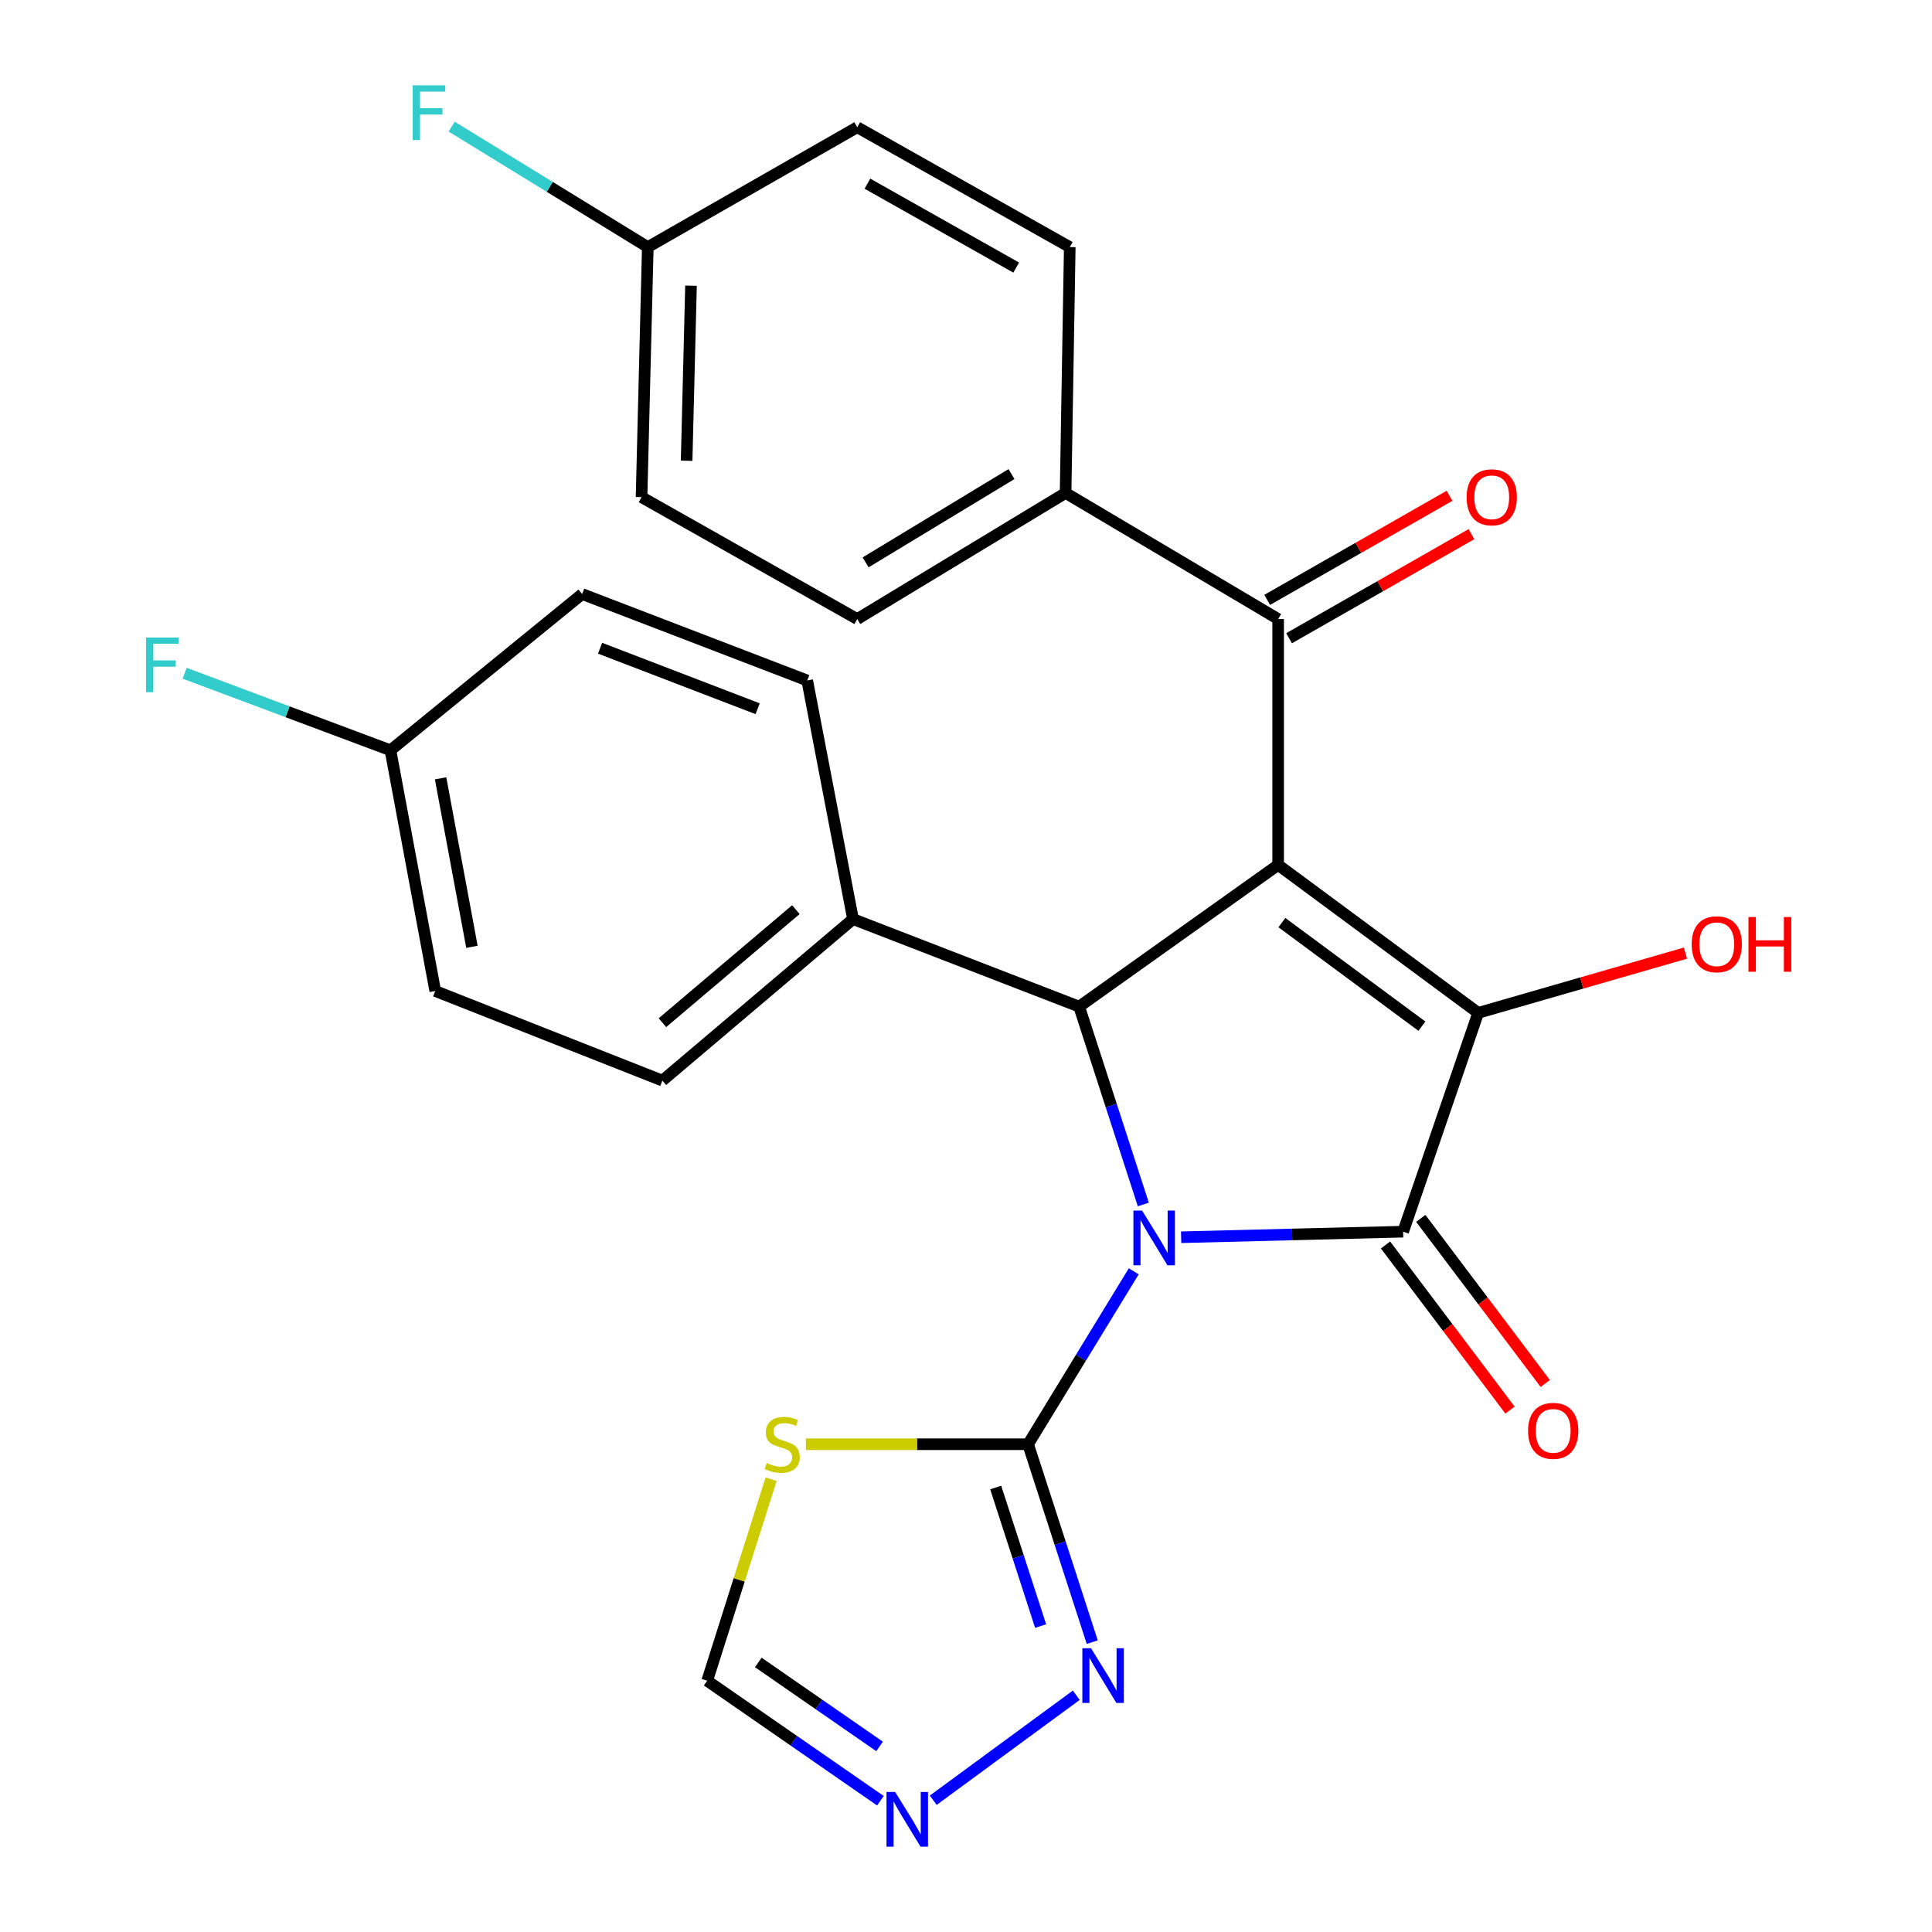 <?xml version='1.0' encoding='iso-8859-1'?>
<svg version='1.1' baseProfile='full'
              xmlns='http://www.w3.org/2000/svg'
                      xmlns:rdkit='http://www.rdkit.org/xml'
                      xmlns:xlink='http://www.w3.org/1999/xlink'
                  xml:space='preserve'
width='1000px' height='1000px' viewBox='0 0 1000 1000'>
<!-- END OF HEADER -->
<rect style='opacity:1.0;fill:#FFFFFF;stroke:none' width='1000' height='1000' x='0' y='0'> </rect>
<path class='bond-1' d='M 611.357,640.391 L 668.811,638.953' style='fill:none;fill-rule:evenodd;stroke:#0000FF;stroke-width:6px;stroke-linecap:butt;stroke-linejoin:miter;stroke-opacity:1' />
<path class='bond-1' d='M 668.811,638.953 L 726.264,637.516' style='fill:none;fill-rule:evenodd;stroke:#000000;stroke-width:6px;stroke-linecap:butt;stroke-linejoin:miter;stroke-opacity:1' />
<path class='bond-3' d='M 591.782,623.434 L 575.175,572.23' style='fill:none;fill-rule:evenodd;stroke:#0000FF;stroke-width:6px;stroke-linecap:butt;stroke-linejoin:miter;stroke-opacity:1' />
<path class='bond-3' d='M 575.175,572.23 L 558.569,521.025' style='fill:none;fill-rule:evenodd;stroke:#000000;stroke-width:6px;stroke-linecap:butt;stroke-linejoin:miter;stroke-opacity:1' />
<path class='bond-4' d='M 586.829,658.029 L 559.482,702.78' style='fill:none;fill-rule:evenodd;stroke:#0000FF;stroke-width:6px;stroke-linecap:butt;stroke-linejoin:miter;stroke-opacity:1' />
<path class='bond-4' d='M 559.482,702.78 L 532.135,747.531' style='fill:none;fill-rule:evenodd;stroke:#000000;stroke-width:6px;stroke-linecap:butt;stroke-linejoin:miter;stroke-opacity:1' />
<path class='bond-0' d='M 661.563,447.678 L 558.569,521.025' style='fill:none;fill-rule:evenodd;stroke:#000000;stroke-width:6px;stroke-linecap:butt;stroke-linejoin:miter;stroke-opacity:1' />
<path class='bond-5' d='M 661.563,447.678 L 661.563,320.421' style='fill:none;fill-rule:evenodd;stroke:#000000;stroke-width:6px;stroke-linecap:butt;stroke-linejoin:miter;stroke-opacity:1' />
<path class='bond-27' d='M 661.563,447.678 L 765.103,524.263' style='fill:none;fill-rule:evenodd;stroke:#000000;stroke-width:6px;stroke-linecap:butt;stroke-linejoin:miter;stroke-opacity:1' />
<path class='bond-27' d='M 663.503,477.539 L 735.981,531.149' style='fill:none;fill-rule:evenodd;stroke:#000000;stroke-width:6px;stroke-linecap:butt;stroke-linejoin:miter;stroke-opacity:1' />
<path class='bond-2' d='M 726.264,637.516 L 765.103,524.263' style='fill:none;fill-rule:evenodd;stroke:#000000;stroke-width:6px;stroke-linecap:butt;stroke-linejoin:miter;stroke-opacity:1' />
<path class='bond-11' d='M 717.14,644.395 L 749.358,687.126' style='fill:none;fill-rule:evenodd;stroke:#000000;stroke-width:6px;stroke-linecap:butt;stroke-linejoin:miter;stroke-opacity:1' />
<path class='bond-11' d='M 749.358,687.126 L 781.576,729.857' style='fill:none;fill-rule:evenodd;stroke:#FF0000;stroke-width:6px;stroke-linecap:butt;stroke-linejoin:miter;stroke-opacity:1' />
<path class='bond-11' d='M 735.388,630.636 L 767.606,673.367' style='fill:none;fill-rule:evenodd;stroke:#000000;stroke-width:6px;stroke-linecap:butt;stroke-linejoin:miter;stroke-opacity:1' />
<path class='bond-11' d='M 767.606,673.367 L 799.824,716.098' style='fill:none;fill-rule:evenodd;stroke:#FF0000;stroke-width:6px;stroke-linecap:butt;stroke-linejoin:miter;stroke-opacity:1' />
<path class='bond-14' d='M 765.103,524.263 L 818.745,508.799' style='fill:none;fill-rule:evenodd;stroke:#000000;stroke-width:6px;stroke-linecap:butt;stroke-linejoin:miter;stroke-opacity:1' />
<path class='bond-14' d='M 818.745,508.799 L 872.388,493.336' style='fill:none;fill-rule:evenodd;stroke:#FF0000;stroke-width:6px;stroke-linecap:butt;stroke-linejoin:miter;stroke-opacity:1' />
<path class='bond-10' d='M 558.569,521.025 L 441.52,475.724' style='fill:none;fill-rule:evenodd;stroke:#000000;stroke-width:6px;stroke-linecap:butt;stroke-linejoin:miter;stroke-opacity:1' />
<path class='bond-6' d='M 532.135,747.531 L 474.631,747.531' style='fill:none;fill-rule:evenodd;stroke:#000000;stroke-width:6px;stroke-linecap:butt;stroke-linejoin:miter;stroke-opacity:1' />
<path class='bond-6' d='M 474.631,747.531 L 417.127,747.531' style='fill:none;fill-rule:evenodd;stroke:#CCCC00;stroke-width:6px;stroke-linecap:butt;stroke-linejoin:miter;stroke-opacity:1' />
<path class='bond-7' d='M 532.135,747.531 L 548.742,798.748' style='fill:none;fill-rule:evenodd;stroke:#000000;stroke-width:6px;stroke-linecap:butt;stroke-linejoin:miter;stroke-opacity:1' />
<path class='bond-7' d='M 548.742,798.748 L 565.349,849.965' style='fill:none;fill-rule:evenodd;stroke:#0000FF;stroke-width:6px;stroke-linecap:butt;stroke-linejoin:miter;stroke-opacity:1' />
<path class='bond-7' d='M 515.377,769.945 L 527.002,805.797' style='fill:none;fill-rule:evenodd;stroke:#000000;stroke-width:6px;stroke-linecap:butt;stroke-linejoin:miter;stroke-opacity:1' />
<path class='bond-7' d='M 527.002,805.797 L 538.627,841.649' style='fill:none;fill-rule:evenodd;stroke:#0000FF;stroke-width:6px;stroke-linecap:butt;stroke-linejoin:miter;stroke-opacity:1' />
<path class='bond-12' d='M 661.563,320.421 L 551.548,255.148' style='fill:none;fill-rule:evenodd;stroke:#000000;stroke-width:6px;stroke-linecap:butt;stroke-linejoin:miter;stroke-opacity:1' />
<path class='bond-13' d='M 667.227,330.345 L 714.416,303.412' style='fill:none;fill-rule:evenodd;stroke:#000000;stroke-width:6px;stroke-linecap:butt;stroke-linejoin:miter;stroke-opacity:1' />
<path class='bond-13' d='M 714.416,303.412 L 761.605,276.479' style='fill:none;fill-rule:evenodd;stroke:#FF0000;stroke-width:6px;stroke-linecap:butt;stroke-linejoin:miter;stroke-opacity:1' />
<path class='bond-13' d='M 655.899,310.497 L 703.088,283.564' style='fill:none;fill-rule:evenodd;stroke:#000000;stroke-width:6px;stroke-linecap:butt;stroke-linejoin:miter;stroke-opacity:1' />
<path class='bond-13' d='M 703.088,283.564 L 750.277,256.631' style='fill:none;fill-rule:evenodd;stroke:#FF0000;stroke-width:6px;stroke-linecap:butt;stroke-linejoin:miter;stroke-opacity:1' />
<path class='bond-9' d='M 399.127,765.622 L 382.583,817.786' style='fill:none;fill-rule:evenodd;stroke:#CCCC00;stroke-width:6px;stroke-linecap:butt;stroke-linejoin:miter;stroke-opacity:1' />
<path class='bond-9' d='M 382.583,817.786 L 366.039,869.951' style='fill:none;fill-rule:evenodd;stroke:#000000;stroke-width:6px;stroke-linecap:butt;stroke-linejoin:miter;stroke-opacity:1' />
<path class='bond-8' d='M 557.077,877.462 L 483.045,931.799' style='fill:none;fill-rule:evenodd;stroke:#0000FF;stroke-width:6px;stroke-linecap:butt;stroke-linejoin:miter;stroke-opacity:1' />
<path class='bond-28' d='M 455.703,932.053 L 410.871,901.002' style='fill:none;fill-rule:evenodd;stroke:#0000FF;stroke-width:6px;stroke-linecap:butt;stroke-linejoin:miter;stroke-opacity:1' />
<path class='bond-28' d='M 410.871,901.002 L 366.039,869.951' style='fill:none;fill-rule:evenodd;stroke:#000000;stroke-width:6px;stroke-linecap:butt;stroke-linejoin:miter;stroke-opacity:1' />
<path class='bond-28' d='M 455.266,903.95 L 423.883,882.214' style='fill:none;fill-rule:evenodd;stroke:#0000FF;stroke-width:6px;stroke-linecap:butt;stroke-linejoin:miter;stroke-opacity:1' />
<path class='bond-28' d='M 423.883,882.214 L 392.501,860.479' style='fill:none;fill-rule:evenodd;stroke:#000000;stroke-width:6px;stroke-linecap:butt;stroke-linejoin:miter;stroke-opacity:1' />
<path class='bond-15' d='M 441.52,475.724 L 342.855,559.318' style='fill:none;fill-rule:evenodd;stroke:#000000;stroke-width:6px;stroke-linecap:butt;stroke-linejoin:miter;stroke-opacity:1' />
<path class='bond-15' d='M 411.947,470.827 L 342.882,529.342' style='fill:none;fill-rule:evenodd;stroke:#000000;stroke-width:6px;stroke-linecap:butt;stroke-linejoin:miter;stroke-opacity:1' />
<path class='bond-16' d='M 441.52,475.724 L 417.815,352.213' style='fill:none;fill-rule:evenodd;stroke:#000000;stroke-width:6px;stroke-linecap:butt;stroke-linejoin:miter;stroke-opacity:1' />
<path class='bond-17' d='M 551.548,255.148 L 443.704,320.421' style='fill:none;fill-rule:evenodd;stroke:#000000;stroke-width:6px;stroke-linecap:butt;stroke-linejoin:miter;stroke-opacity:1' />
<path class='bond-17' d='M 523.537,245.388 L 448.047,291.078' style='fill:none;fill-rule:evenodd;stroke:#000000;stroke-width:6px;stroke-linecap:butt;stroke-linejoin:miter;stroke-opacity:1' />
<path class='bond-18' d='M 551.548,255.148 L 553.706,127.891' style='fill:none;fill-rule:evenodd;stroke:#000000;stroke-width:6px;stroke-linecap:butt;stroke-linejoin:miter;stroke-opacity:1' />
<path class='bond-22' d='M 342.855,559.318 L 225.286,512.938' style='fill:none;fill-rule:evenodd;stroke:#000000;stroke-width:6px;stroke-linecap:butt;stroke-linejoin:miter;stroke-opacity:1' />
<path class='bond-21' d='M 417.815,352.213 L 301.325,307.47' style='fill:none;fill-rule:evenodd;stroke:#000000;stroke-width:6px;stroke-linecap:butt;stroke-linejoin:miter;stroke-opacity:1' />
<path class='bond-21' d='M 392.148,366.836 L 310.604,335.516' style='fill:none;fill-rule:evenodd;stroke:#000000;stroke-width:6px;stroke-linecap:butt;stroke-linejoin:miter;stroke-opacity:1' />
<path class='bond-23' d='M 443.704,320.421 L 332.063,257.319' style='fill:none;fill-rule:evenodd;stroke:#000000;stroke-width:6px;stroke-linecap:butt;stroke-linejoin:miter;stroke-opacity:1' />
<path class='bond-24' d='M 553.706,127.891 L 443.704,65.856' style='fill:none;fill-rule:evenodd;stroke:#000000;stroke-width:6px;stroke-linecap:butt;stroke-linejoin:miter;stroke-opacity:1' />
<path class='bond-24' d='M 525.98,138.492 L 448.978,95.068' style='fill:none;fill-rule:evenodd;stroke:#000000;stroke-width:6px;stroke-linecap:butt;stroke-linejoin:miter;stroke-opacity:1' />
<path class='bond-19' d='M 202.102,388.347 L 301.325,307.47' style='fill:none;fill-rule:evenodd;stroke:#000000;stroke-width:6px;stroke-linecap:butt;stroke-linejoin:miter;stroke-opacity:1' />
<path class='bond-26' d='M 202.102,388.347 L 148.837,368.408' style='fill:none;fill-rule:evenodd;stroke:#000000;stroke-width:6px;stroke-linecap:butt;stroke-linejoin:miter;stroke-opacity:1' />
<path class='bond-26' d='M 148.837,368.408 L 95.572,348.47' style='fill:none;fill-rule:evenodd;stroke:#33CCCC;stroke-width:6px;stroke-linecap:butt;stroke-linejoin:miter;stroke-opacity:1' />
<path class='bond-29' d='M 202.102,388.347 L 225.286,512.938' style='fill:none;fill-rule:evenodd;stroke:#000000;stroke-width:6px;stroke-linecap:butt;stroke-linejoin:miter;stroke-opacity:1' />
<path class='bond-29' d='M 228.048,402.855 L 244.276,490.068' style='fill:none;fill-rule:evenodd;stroke:#000000;stroke-width:6px;stroke-linecap:butt;stroke-linejoin:miter;stroke-opacity:1' />
<path class='bond-20' d='M 335.301,127.891 L 443.704,65.856' style='fill:none;fill-rule:evenodd;stroke:#000000;stroke-width:6px;stroke-linecap:butt;stroke-linejoin:miter;stroke-opacity:1' />
<path class='bond-25' d='M 335.301,127.891 L 284.54,96.715' style='fill:none;fill-rule:evenodd;stroke:#000000;stroke-width:6px;stroke-linecap:butt;stroke-linejoin:miter;stroke-opacity:1' />
<path class='bond-25' d='M 284.54,96.715 L 233.778,65.539' style='fill:none;fill-rule:evenodd;stroke:#33CCCC;stroke-width:6px;stroke-linecap:butt;stroke-linejoin:miter;stroke-opacity:1' />
<path class='bond-30' d='M 335.301,127.891 L 332.063,257.319' style='fill:none;fill-rule:evenodd;stroke:#000000;stroke-width:6px;stroke-linecap:butt;stroke-linejoin:miter;stroke-opacity:1' />
<path class='bond-30' d='M 357.662,147.877 L 355.395,238.476' style='fill:none;fill-rule:evenodd;stroke:#000000;stroke-width:6px;stroke-linecap:butt;stroke-linejoin:miter;stroke-opacity:1' />
<path  class='atom-0' d='M 591.135 626.581
L 600.415 641.581
Q 601.335 643.061, 602.815 645.741
Q 604.295 648.421, 604.375 648.581
L 604.375 626.581
L 608.135 626.581
L 608.135 654.901
L 604.255 654.901
L 594.295 638.501
Q 593.135 636.581, 591.895 634.381
Q 590.695 632.181, 590.335 631.501
L 590.335 654.901
L 586.655 654.901
L 586.655 626.581
L 591.135 626.581
' fill='#0000FF'/>
<path  class='atom-7' d='M 396.865 757.251
Q 397.185 757.371, 398.505 757.931
Q 399.825 758.491, 401.265 758.851
Q 402.745 759.171, 404.185 759.171
Q 406.865 759.171, 408.425 757.891
Q 409.985 756.571, 409.985 754.291
Q 409.985 752.731, 409.185 751.771
Q 408.425 750.811, 407.225 750.291
Q 406.025 749.771, 404.025 749.171
Q 401.505 748.411, 399.985 747.691
Q 398.505 746.971, 397.425 745.451
Q 396.385 743.931, 396.385 741.371
Q 396.385 737.811, 398.785 735.611
Q 401.225 733.411, 406.025 733.411
Q 409.305 733.411, 413.025 734.971
L 412.105 738.051
Q 408.705 736.651, 406.145 736.651
Q 403.385 736.651, 401.865 737.811
Q 400.345 738.931, 400.385 740.891
Q 400.385 742.411, 401.145 743.331
Q 401.945 744.251, 403.065 744.771
Q 404.225 745.291, 406.145 745.891
Q 408.705 746.691, 410.225 747.491
Q 411.745 748.291, 412.825 749.931
Q 413.945 751.531, 413.945 754.291
Q 413.945 758.211, 411.305 760.331
Q 408.705 762.411, 404.345 762.411
Q 401.825 762.411, 399.905 761.851
Q 398.025 761.331, 395.785 760.411
L 396.865 757.251
' fill='#CCCC00'/>
<path  class='atom-8' d='M 564.701 853.112
L 573.981 868.112
Q 574.901 869.592, 576.381 872.272
Q 577.861 874.952, 577.941 875.112
L 577.941 853.112
L 581.701 853.112
L 581.701 881.432
L 577.821 881.432
L 567.861 865.032
Q 566.701 863.112, 565.461 860.912
Q 564.261 858.712, 563.901 858.032
L 563.901 881.432
L 560.221 881.432
L 560.221 853.112
L 564.701 853.112
' fill='#0000FF'/>
<path  class='atom-9' d='M 463.332 927.513
L 472.612 942.513
Q 473.532 943.993, 475.012 946.673
Q 476.492 949.353, 476.572 949.513
L 476.572 927.513
L 480.332 927.513
L 480.332 955.833
L 476.452 955.833
L 466.492 939.433
Q 465.332 937.513, 464.092 935.313
Q 462.892 933.113, 462.532 932.433
L 462.532 955.833
L 458.852 955.833
L 458.852 927.513
L 463.332 927.513
' fill='#0000FF'/>
<path  class='atom-12' d='M 790.929 740.602
Q 790.929 733.802, 794.289 730.002
Q 797.649 726.202, 803.929 726.202
Q 810.209 726.202, 813.569 730.002
Q 816.929 733.802, 816.929 740.602
Q 816.929 747.482, 813.529 751.402
Q 810.129 755.282, 803.929 755.282
Q 797.689 755.282, 794.289 751.402
Q 790.929 747.522, 790.929 740.602
M 803.929 752.082
Q 808.249 752.082, 810.569 749.202
Q 812.929 746.282, 812.929 740.602
Q 812.929 735.042, 810.569 732.242
Q 808.249 729.402, 803.929 729.402
Q 799.609 729.402, 797.249 732.202
Q 794.929 735.002, 794.929 740.602
Q 794.929 746.322, 797.249 749.202
Q 799.609 752.082, 803.929 752.082
' fill='#FF0000'/>
<path  class='atom-14' d='M 759.124 257.399
Q 759.124 250.599, 762.484 246.799
Q 765.844 242.999, 772.124 242.999
Q 778.404 242.999, 781.764 246.799
Q 785.124 250.599, 785.124 257.399
Q 785.124 264.279, 781.724 268.199
Q 778.324 272.079, 772.124 272.079
Q 765.884 272.079, 762.484 268.199
Q 759.124 264.319, 759.124 257.399
M 772.124 268.879
Q 776.444 268.879, 778.764 265.999
Q 781.124 263.079, 781.124 257.399
Q 781.124 251.839, 778.764 249.039
Q 776.444 246.199, 772.124 246.199
Q 767.804 246.199, 765.444 248.999
Q 763.124 251.799, 763.124 257.399
Q 763.124 263.119, 765.444 265.999
Q 767.804 268.879, 772.124 268.879
' fill='#FF0000'/>
<path  class='atom-15' d='M 875.601 488.742
Q 875.601 481.942, 878.961 478.142
Q 882.321 474.342, 888.601 474.342
Q 894.881 474.342, 898.241 478.142
Q 901.601 481.942, 901.601 488.742
Q 901.601 495.622, 898.201 499.542
Q 894.801 503.422, 888.601 503.422
Q 882.361 503.422, 878.961 499.542
Q 875.601 495.662, 875.601 488.742
M 888.601 500.222
Q 892.921 500.222, 895.241 497.342
Q 897.601 494.422, 897.601 488.742
Q 897.601 483.182, 895.241 480.382
Q 892.921 477.542, 888.601 477.542
Q 884.281 477.542, 881.921 480.342
Q 879.601 483.142, 879.601 488.742
Q 879.601 494.462, 881.921 497.342
Q 884.281 500.222, 888.601 500.222
' fill='#FF0000'/>
<path  class='atom-15' d='M 905.001 474.662
L 908.841 474.662
L 908.841 486.702
L 923.321 486.702
L 923.321 474.662
L 927.161 474.662
L 927.161 502.982
L 923.321 502.982
L 923.321 489.902
L 908.841 489.902
L 908.841 502.982
L 905.001 502.982
L 905.001 474.662
' fill='#FF0000'/>
<path  class='atom-26' d='M 213.615 44.167
L 230.455 44.167
L 230.455 47.407
L 217.415 47.407
L 217.415 56.007
L 229.015 56.007
L 229.015 59.287
L 217.415 59.287
L 217.415 72.487
L 213.615 72.487
L 213.615 44.167
' fill='#33CCCC'/>
<path  class='atom-27' d='M 75.579 329.978
L 92.419 329.978
L 92.419 333.218
L 79.379 333.218
L 79.379 341.818
L 90.979 341.818
L 90.979 345.098
L 79.379 345.098
L 79.379 358.298
L 75.579 358.298
L 75.579 329.978
' fill='#33CCCC'/>
</svg>
